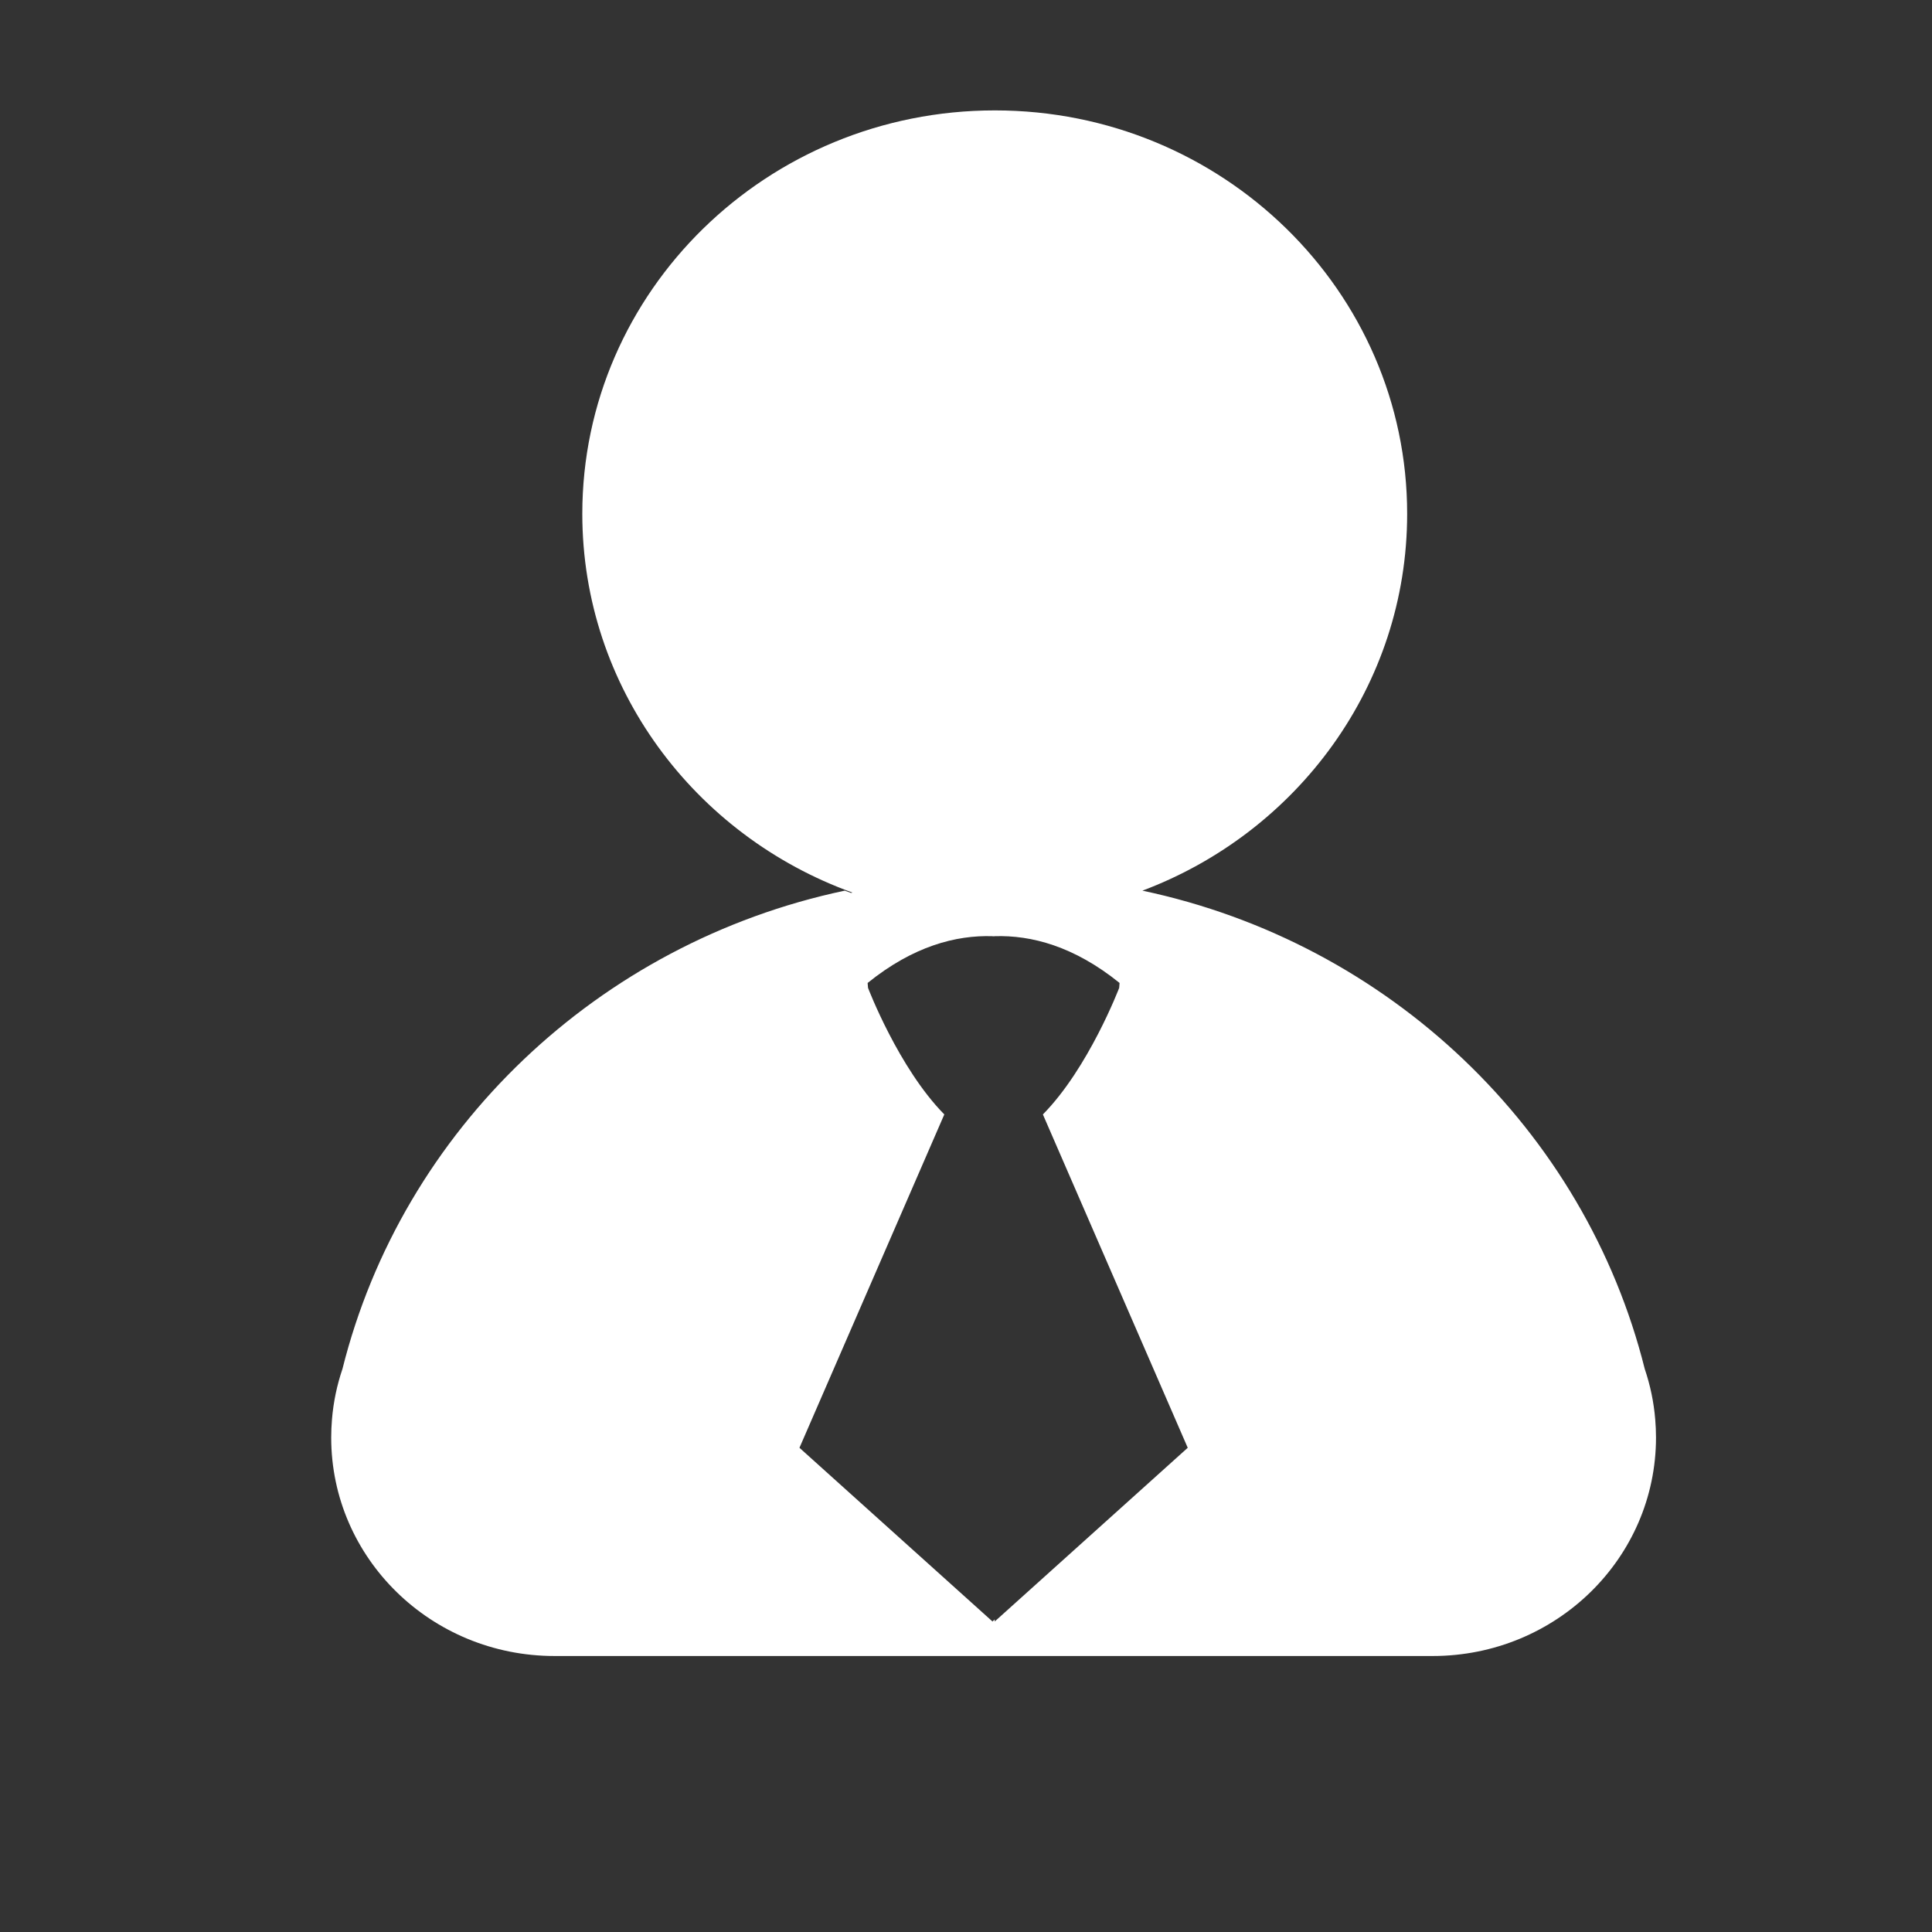 <svg width="35" height="35" viewBox="0 0 35 35" fill="none" xmlns="http://www.w3.org/2000/svg">
<rect x="0" y="0" width="35" height="35" fill="#333333" stroke="none"/>
<g clip-path="url(#clip0_408_6491)">
<path d="M29.986 25.714C29.96 25.397 29.895 25.091 29.796 24.799C28.712 20.468 25.169 17.081 20.696 16.135C23.5 15.081 25.492 12.421 25.492 9.308C25.492 5.274 22.146 2 18.023 2C13.898 2 10.549 5.274 10.549 9.308C10.549 12.456 12.588 15.141 15.443 16.17C15.493 16.188 15.543 16.205 15.594 16.222C15.543 16.205 15.493 16.188 15.443 16.17C15.434 16.172 15.425 16.174 15.417 16.176C15.379 16.162 15.341 16.149 15.303 16.135C10.831 17.081 7.288 20.468 6.204 24.799C6.105 25.091 6.04 25.397 6.014 25.714C6.005 25.822 6 25.932 6 26.042C6 28.228 7.811 30 10.045 30H17.98H18.02H25.955C28.189 30 30 28.228 30 26.042C30 25.932 29.995 25.822 29.986 25.714ZM16.524 16.47C16.522 16.47 16.52 16.47 16.518 16.469C16.52 16.47 16.522 16.47 16.524 16.47ZM16.366 16.437C16.361 16.436 16.356 16.435 16.351 16.433C16.356 16.435 16.361 16.436 16.366 16.437ZM16.209 16.401C16.2 16.398 16.19 16.396 16.18 16.393C16.19 16.396 16.2 16.398 16.209 16.401ZM15.899 16.318C15.88 16.312 15.861 16.306 15.842 16.3C15.861 16.306 15.88 16.312 15.899 16.318ZM18.02 29.375V29.337L18 29.356L17.98 29.375L14.483 26.228L17.107 20.189C16.278 19.348 15.725 17.896 15.725 17.896L15.718 17.807C16.544 17.14 17.319 16.939 17.98 16.96V16.962C17.987 16.961 17.993 16.961 18 16.961C18.007 16.961 18.013 16.961 18.02 16.962V16.96C18.681 16.939 19.456 17.14 20.282 17.807L20.275 17.896C20.275 17.896 19.722 19.348 18.893 20.189L21.517 26.228L18.02 29.375Z" fill="white"/>
</g>
<defs>
<clipPath id="clip0_408_6491">
<rect width="35" height="35" fill="white"/>
</clipPath>
</defs>
</svg>
